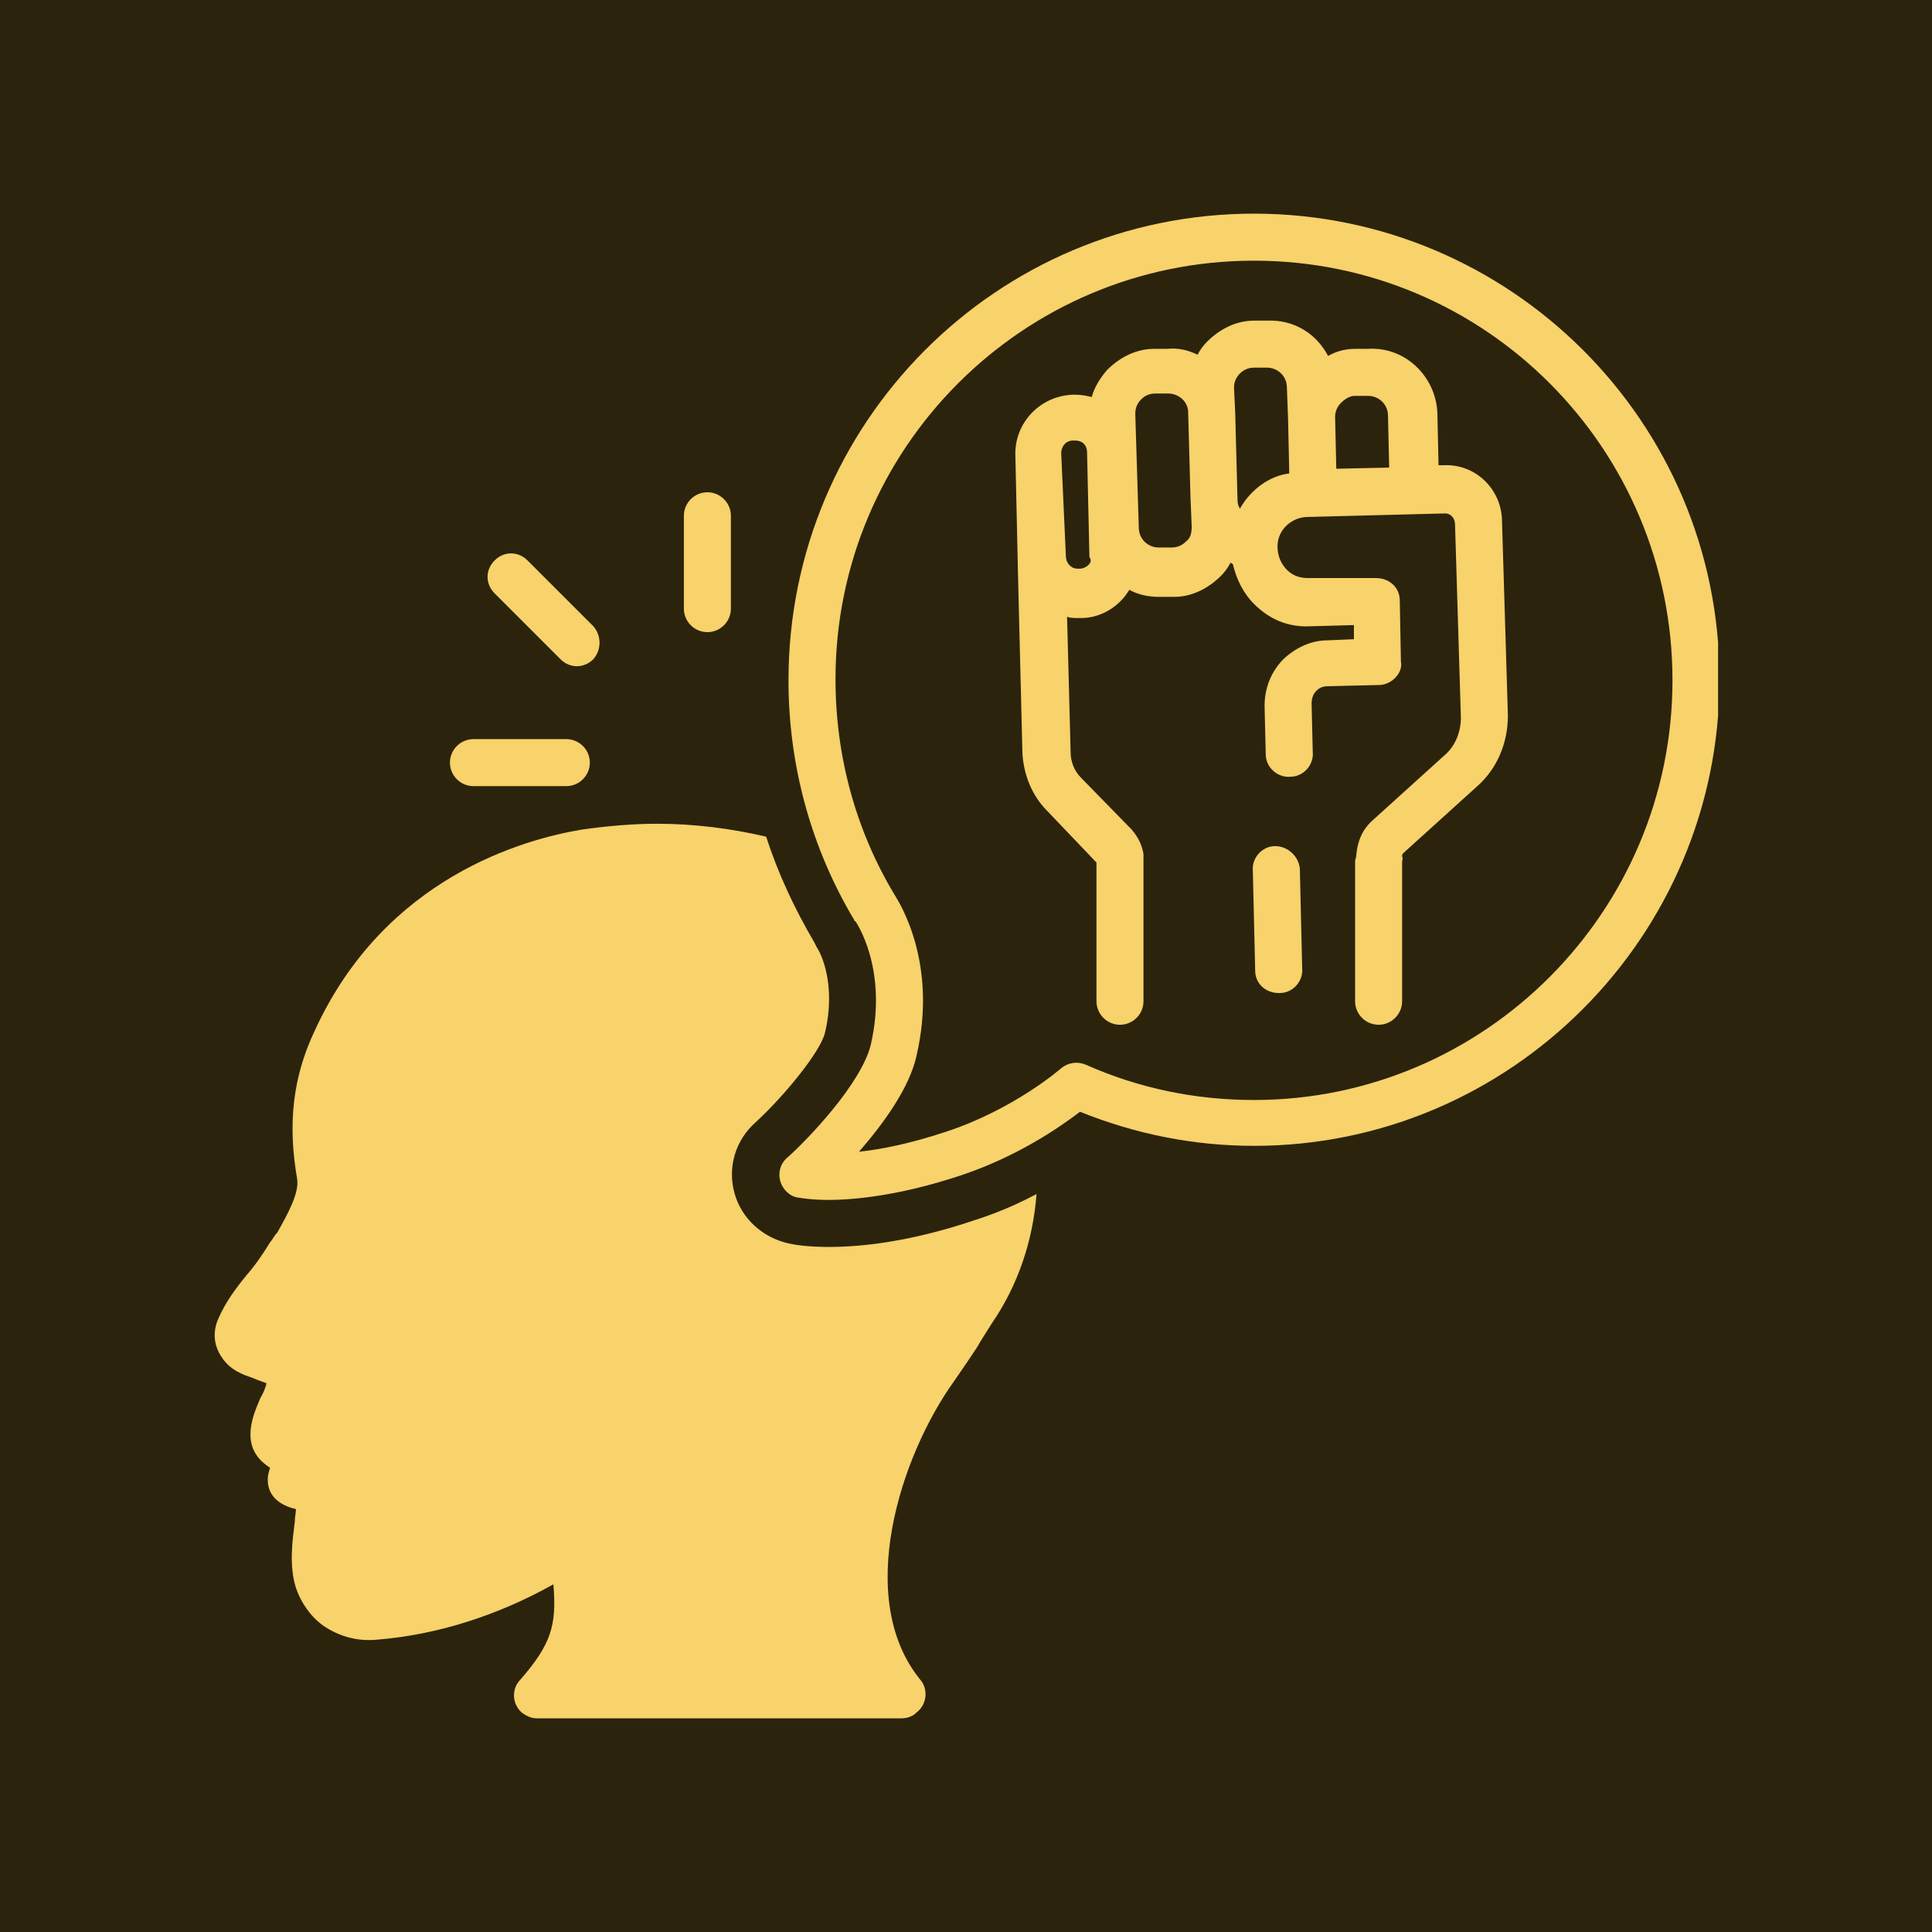 <svg xmlns="http://www.w3.org/2000/svg" xmlns:xlink="http://www.w3.org/1999/xlink" width="512" zoomAndPan="magnify" viewBox="0 0 384 384" height="512" preserveAspectRatio="xMidYMid meet" version="1.0"><defs><clipPath id="71b1edf61b"><path d="M 0 0 L 384 0 L 384 384 L 0 384 Z M 0 0 " clip-rule="nonzero"/></clipPath><clipPath id="abcca48ce4"><rect x="0" width="384" y="0" height="384"/></clipPath><clipPath id="85faf7481a"><path d="M 42.234 163 L 207 163 L 207 341.484 L 42.234 341.484 Z M 42.234 163 " clip-rule="nonzero"/></clipPath><clipPath id="0892c0bd6b"><path d="M 154 42.234 L 341.484 42.234 L 341.484 239 L 154 239 Z M 154 42.234 " clip-rule="nonzero"/></clipPath></defs><rect x="-38.4" width="460.8" fill="#ffffff" y="-38.4" height="460.8" fill-opacity="1"/><rect x="-38.4" width="460.8" fill="#ffffff" y="-38.4" height="460.8" fill-opacity="1"/><g><g clip-path="url(#abcca48ce4)"><g clip-path="url(#71b1edf61b)"><rect x="-84.48" width="552.96" fill="#2b230c" height="552.96" y="-84.48" fill-opacity="1"/></g></g></g><g clip-path="url(#85faf7481a)"><path fill="#f8d26a" d="M 103.68 340.363 C 104.617 341.062 105.551 341.531 106.719 341.531 L 179.148 341.531 C 180.082 341.531 181.25 341.297 182.184 340.363 C 184.289 338.727 184.523 335.688 182.887 333.82 C 169.801 317.699 178.914 289.43 189.66 274.477 C 191.297 272.137 192.699 270.035 194.102 267.934 C 195.035 266.297 195.969 264.895 197.137 263.027 C 202.277 255.551 205.316 246.672 206.016 237.324 C 202.512 239.195 198.309 241.062 193.867 242.465 C 180.785 246.906 170.969 247.84 164.664 247.84 C 160.457 247.84 157.652 247.371 156.719 247.137 C 151.578 245.969 147.371 242.23 145.969 237.09 C 144.57 231.953 146.203 226.578 150.176 223.074 C 156.016 217.699 163.027 209.055 163.961 205.316 C 166.297 195.504 163.027 189.195 162.324 188.262 C 162.094 187.793 162.094 187.793 161.859 187.324 C 157.887 180.551 154.617 173.539 152.277 166.297 C 145.27 164.66 138.027 163.727 130.551 163.727 C 125.645 163.727 120.504 164.195 115.598 164.895 C 104.383 166.766 76.578 174.242 62.559 204.848 C 58.121 214.195 57.188 223.539 59.055 234.289 C 59.523 237.09 57.188 241.297 55.082 245.035 C 54.383 245.738 54.148 246.438 53.68 246.906 C 52.281 249.242 50.645 251.578 49.008 253.445 C 46.906 256.016 44.805 258.82 43.402 262.09 C 42.234 264.66 42.465 267.465 44.102 269.801 C 45.738 272.371 48.543 273.305 49.941 273.773 L 51.109 274.242 C 51.812 274.477 52.281 274.707 52.98 274.941 C 52.746 275.875 52.281 277.043 51.812 277.746 C 50.41 281.016 47.605 287.09 52.746 291.062 C 52.98 291.297 53.449 291.531 53.68 291.766 C 53.449 292.465 53.215 293.168 53.215 294.102 C 53.215 298.074 56.719 299.473 58.82 299.941 C 58.82 300.645 58.59 301.578 58.59 302.512 C 58.121 306.25 57.418 311.156 58.82 315.598 C 59.758 318.398 61.625 321.203 64.195 323.074 C 67.234 325.176 70.973 326.344 75.176 325.875 C 86.625 324.941 98.773 321.203 109.988 314.895 C 110.691 323.074 109.523 326.812 103.449 333.82 C 101.578 335.688 101.812 338.727 103.68 340.363 Z M 103.68 340.363 " fill-opacity="1" fill-rule="nonzero"/></g><g clip-path="url(#0892c0bd6b)"><path fill="#f8d26a" d="M 249.242 42.465 C 198.074 42.465 156.719 84.055 156.719 135.223 C 156.719 152.047 161.156 168.402 169.801 182.887 C 169.801 183.121 170.035 183.121 170.035 183.121 C 170.035 183.121 176.578 192.465 173.074 207.652 C 171.203 215.363 160.457 226.578 156.484 230.082 C 155.082 231.25 154.617 233.121 155.082 234.754 C 155.551 236.391 156.953 237.793 158.586 238.027 C 158.82 238.027 160.926 238.492 164.664 238.492 C 170.035 238.492 179.148 237.559 191.062 233.586 C 202.277 229.848 210.691 224.008 214.66 220.969 C 225.645 225.41 237.324 227.746 249.242 227.746 C 300.176 227.746 341.766 186.156 341.766 134.988 C 341.766 83.82 300.176 42.465 249.242 42.465 Z M 249.242 218.633 C 237.559 218.633 226.344 216.297 215.832 211.625 C 214.195 210.922 212.324 211.156 210.922 212.324 C 210.922 212.324 201.578 220.504 188.027 224.941 C 181.016 227.277 175.176 228.445 170.738 228.914 C 175.41 223.539 180.785 216.297 182.184 209.754 C 186.391 191.531 178.914 179.617 177.746 177.746 C 170.035 164.895 166.062 150.176 166.062 134.988 C 166.062 89.195 203.215 51.812 249.242 51.812 C 295.27 51.812 332.418 89.195 332.418 135.223 C 332.418 181.25 295.035 218.633 249.242 218.633 Z M 249.242 218.633 " fill-opacity="1" fill-rule="nonzero"/></g><path fill="#f8d26a" d="M 287.09 92.465 L 285.922 92.465 L 285.691 82.188 C 285.457 74.941 279.383 68.867 271.906 69.336 L 269.336 69.336 C 267.465 69.336 265.598 69.805 263.961 70.738 C 261.625 66.297 257.184 63.496 251.812 63.727 L 249.242 63.727 C 245.738 63.727 242.465 65.363 239.895 67.934 C 239.195 68.633 238.492 69.57 238.027 70.504 C 236.156 69.57 234.055 69.102 231.953 69.336 L 229.383 69.336 C 225.875 69.336 222.605 70.973 220.035 73.543 C 218.633 75.176 217.465 77.047 217 78.914 C 216.062 78.68 214.895 78.449 213.727 78.449 L 213.262 78.449 C 206.719 78.68 201.578 84.055 201.812 90.598 L 202.277 111.391 C 202.277 111.391 202.277 111.625 202.277 111.625 C 202.277 111.625 202.277 111.625 202.277 111.859 L 203.215 149.707 C 203.445 153.914 205.082 158.121 208.121 161.156 L 217.934 171.438 L 217.934 199.008 C 217.934 201.578 220.035 203.68 222.605 203.68 C 225.176 203.68 227.277 201.578 227.277 199.008 L 227.277 173.309 C 227.277 173.074 227.277 173.074 227.277 172.84 C 227.277 172.371 227.277 171.672 227.277 170.738 C 227.277 170.504 227.277 170.27 227.277 170.27 C 227.277 170.035 227.277 170.035 227.277 169.801 C 227.047 168.168 226.344 166.531 224.941 164.895 L 214.895 154.617 C 213.492 153.215 212.793 151.344 212.793 149.477 L 212.09 122.605 C 212.793 122.84 213.492 122.84 214.195 122.84 C 214.195 122.84 214.43 122.84 214.43 122.84 L 214.895 122.84 C 217.934 122.84 220.969 121.438 223.074 119.102 C 223.539 118.633 224.008 117.934 224.477 117.234 C 226.109 118.168 228.215 118.633 230.316 118.633 C 230.551 118.633 230.551 118.633 230.785 118.633 L 233.352 118.633 C 236.859 118.633 240.129 117 242.699 114.43 C 243.398 113.727 244.102 112.793 244.566 111.859 C 244.801 111.859 244.801 112.094 245.035 112.094 C 245.738 115.129 247.137 117.934 249.242 120.035 C 252.277 123.074 256.016 124.711 260.457 124.477 L 269.102 124.242 L 269.102 127.047 L 263.727 127.277 C 260.457 127.277 257.184 128.914 254.848 131.25 C 252.512 133.82 251.344 136.859 251.344 140.363 L 251.578 149.941 C 251.578 152.512 253.914 154.617 256.484 154.383 C 259.055 154.383 261.156 152.047 260.922 149.477 L 260.691 139.895 C 260.691 138.961 260.922 138.027 261.625 137.324 C 262.324 136.625 263.027 136.391 263.961 136.391 L 274.008 136.156 C 275.176 136.156 276.344 135.691 277.277 134.754 C 278.215 133.82 278.68 132.652 278.445 131.484 L 278.215 119.336 C 278.215 116.766 276.109 114.895 273.539 114.895 C 273.539 114.895 273.539 114.895 273.305 114.895 L 259.988 114.895 C 258.352 114.895 256.953 114.43 255.781 113.262 C 254.613 112.094 253.914 110.457 253.914 108.586 C 253.914 105.316 256.719 102.746 259.988 102.746 L 287.324 102.047 C 288.258 102.047 289.195 102.98 289.195 104.148 L 290.363 142.699 C 290.363 145.27 289.43 147.84 287.559 149.707 L 272.84 163.027 C 270.738 164.895 269.801 167.23 269.566 170.035 C 269.566 170.504 269.336 170.738 269.336 171.203 L 269.336 199.008 C 269.336 201.578 271.438 203.68 274.008 203.68 C 276.578 203.68 278.68 201.578 278.68 199.008 L 278.68 171.438 C 278.68 170.969 278.914 170.504 278.68 170.27 C 278.68 170.035 278.68 169.801 278.914 169.57 L 293.633 156.25 C 297.605 152.746 299.707 147.605 299.707 142.23 L 298.539 103.68 C 298.539 97.371 293.398 92.234 287.09 92.465 Z M 269.336 78.68 L 271.906 78.68 C 274.008 78.68 275.875 80.316 275.875 82.652 L 276.109 92.934 L 265.598 93.168 L 265.363 82.887 C 265.363 81.719 265.828 80.785 266.531 80.082 C 267.465 79.148 268.398 78.68 269.336 78.68 Z M 216.297 112.324 C 216.062 112.559 215.363 113.027 214.66 113.027 L 214.195 113.027 C 213.262 113.027 212.793 112.559 212.559 112.324 C 212.094 111.859 211.859 111.156 211.859 110.691 L 210.922 90.129 C 210.922 88.727 211.859 87.559 213.262 87.559 L 213.727 87.559 C 215.129 87.559 216.062 88.496 216.062 89.895 L 216.531 110.691 C 217 111.391 216.766 111.859 216.297 112.324 Z M 235.691 107.652 C 234.988 108.355 234.055 108.82 232.887 108.82 L 230.316 108.82 C 228.215 108.82 226.344 107.188 226.344 104.848 L 225.645 82.188 C 225.645 81.02 226.109 80.082 226.812 79.383 C 227.512 78.68 228.445 78.215 229.613 78.215 L 232.184 78.215 C 234.289 78.215 236.156 79.848 236.156 81.953 L 236.625 99.008 L 236.859 104.617 C 236.859 106.016 236.625 106.953 235.691 107.652 Z M 246.438 101.109 C 246.203 100.645 245.969 100.176 245.969 99.477 L 245.504 81.953 L 245.27 77.047 C 245.27 75.879 245.738 74.941 246.438 74.242 C 247.137 73.543 248.074 73.074 249.242 73.074 L 251.812 73.074 C 253.914 73.074 255.781 74.711 255.781 77.047 L 256.016 83.355 L 256.25 94.102 C 252.277 94.57 248.539 97.371 246.438 101.109 Z M 246.438 101.109 " fill-opacity="1" fill-rule="nonzero"/><path fill="#f8d26a" d="M 253.445 168.168 C 250.875 168.168 248.773 170.504 249.008 173.074 L 249.477 192.934 C 249.477 195.504 251.578 197.371 254.148 197.371 C 254.148 197.371 254.148 197.371 254.383 197.371 C 256.953 197.371 259.055 195.035 258.82 192.465 L 258.352 172.605 C 258.121 170.27 256.016 168.168 253.445 168.168 Z M 253.445 168.168 " fill-opacity="1" fill-rule="nonzero"/><path fill="#f8d26a" d="M 117.934 124.477 L 104.848 111.391 C 102.98 109.523 100.176 109.523 98.309 111.391 C 96.438 113.262 96.438 116.062 98.309 117.934 L 111.391 131.016 C 112.324 131.953 113.496 132.418 114.664 132.418 C 115.832 132.418 117 131.953 117.934 131.016 C 119.57 129.148 119.57 126.344 117.934 124.477 Z M 117.934 124.477 " fill-opacity="1" fill-rule="nonzero"/><path fill="#f8d26a" d="M 135.926 102.512 L 135.926 120.973 C 135.926 123.539 138.027 125.645 140.598 125.645 C 143.168 125.645 145.27 123.539 145.27 120.973 L 145.27 102.512 C 145.27 99.941 143.168 97.84 140.598 97.84 C 138.027 97.84 135.926 99.941 135.926 102.512 Z M 135.926 102.512 " fill-opacity="1" fill-rule="nonzero"/><path fill="#f8d26a" d="M 94.102 146.906 C 91.531 146.906 89.43 149.008 89.43 151.578 C 89.43 154.148 91.531 156.25 94.102 156.25 L 112.559 156.25 C 115.129 156.25 117.234 154.148 117.234 151.578 C 117.234 149.008 115.129 146.906 112.559 146.906 Z M 94.102 146.906 " fill-opacity="1" fill-rule="nonzero"/></svg>
